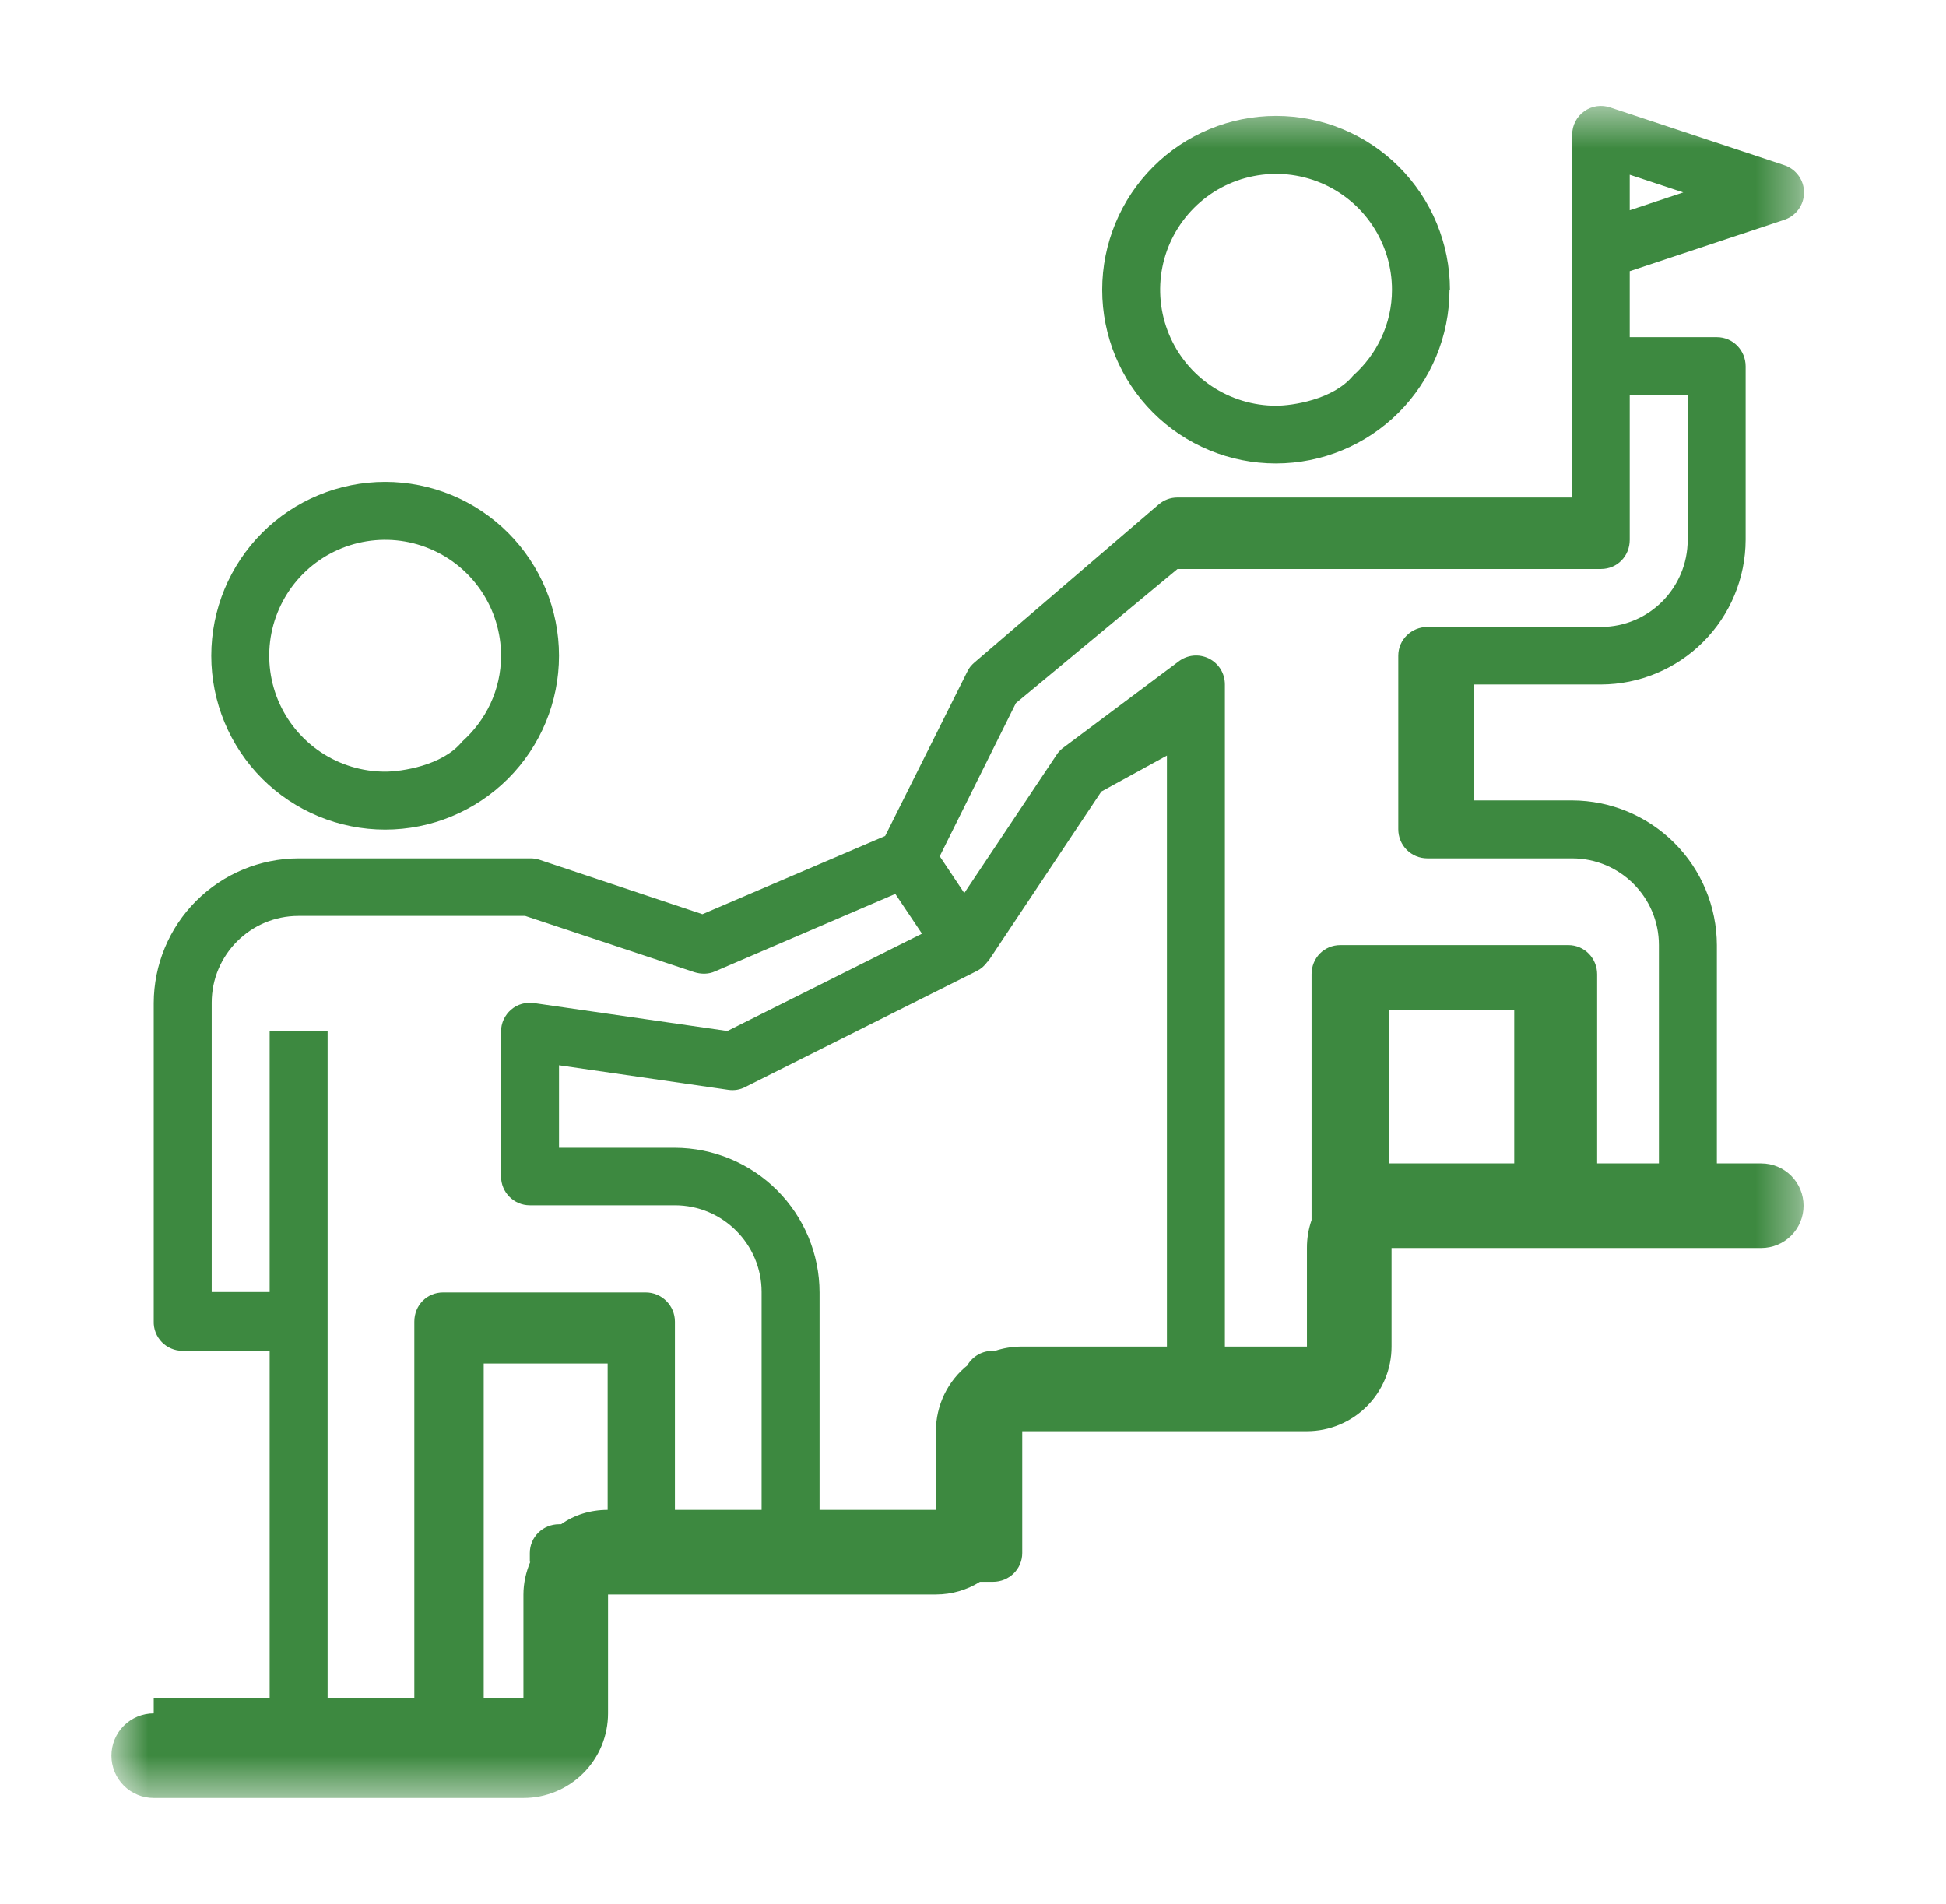 <svg width="46" height="45" viewBox="0 0 46 45" fill="none" xmlns="http://www.w3.org/2000/svg">
<mask id="mask0_2073_95" style="mask-type:luminance" maskUnits="userSpaceOnUse" x="2" y="2" width="41" height="41">
<path d="M2.634 2.5H42.633V42.5H2.634V2.5Z" fill="white"/>
</mask>
<g mask="url(#mask0_2073_95)">
<path fill-rule="evenodd" clip-rule="evenodd" d="M38.063 2.54L42.164 3.9C42.303 3.943 42.424 4.029 42.511 4.146C42.597 4.263 42.644 4.405 42.644 4.55C42.644 4.695 42.597 4.837 42.511 4.954C42.424 5.071 42.303 5.157 42.164 5.2L38.524 6.41V7.97H40.584C40.964 7.97 41.264 8.28 41.264 8.66V12.76C41.261 13.666 40.9 14.535 40.259 15.175C39.618 15.816 38.75 16.177 37.844 16.18H34.834V18.92H37.164C38.07 18.923 38.938 19.284 39.579 19.925C40.22 20.565 40.581 21.434 40.584 22.34V27.5H41.633C41.899 27.5 42.153 27.605 42.341 27.793C42.528 27.98 42.633 28.235 42.633 28.5C42.633 28.765 42.528 29.02 42.341 29.207C42.153 29.395 41.899 29.5 41.633 29.5H32.894V31.83C32.894 32.36 32.683 32.869 32.308 33.244C31.933 33.619 31.424 33.83 30.894 33.83H24.164V36.71C24.164 37.09 23.854 37.39 23.474 37.39H23.164C22.864 37.58 22.503 37.69 22.123 37.69H14.373V40.5C14.373 41.03 14.163 41.539 13.788 41.914C13.413 42.289 12.904 42.5 12.373 42.5H3.634C3.368 42.5 3.114 42.395 2.926 42.207C2.739 42.02 2.634 41.765 2.634 41.5C2.634 41.235 2.739 40.98 2.926 40.793C3.114 40.605 3.368 40.5 3.634 40.5V40.13H6.374V31.93H4.314C4.223 31.93 4.132 31.912 4.049 31.876C3.965 31.841 3.889 31.789 3.825 31.724C3.762 31.659 3.712 31.581 3.679 31.496C3.646 31.412 3.631 31.321 3.634 31.23V23.71C3.636 22.804 3.997 21.935 4.638 21.295C5.279 20.654 6.147 20.293 7.054 20.29H12.534C12.605 20.289 12.675 20.299 12.743 20.32L16.604 21.61L20.924 19.76L22.863 15.88C22.904 15.79 22.964 15.72 23.034 15.66L27.394 11.92C27.514 11.82 27.664 11.76 27.834 11.76H37.164V3.18C37.164 3.072 37.19 2.966 37.24 2.87C37.29 2.774 37.361 2.692 37.45 2.629C37.537 2.567 37.639 2.526 37.746 2.51C37.852 2.495 37.961 2.505 38.063 2.54ZM12.534 36.92C12.434 37.16 12.373 37.42 12.373 37.69V40.13H11.434V32.23H14.364V35.69C13.954 35.69 13.573 35.81 13.264 36.03H13.214C12.834 36.03 12.524 36.33 12.524 36.71V36.92H12.534ZM18.003 35.69H15.954V31.24C15.954 30.86 15.643 30.55 15.264 30.55H10.474C10.094 30.55 9.794 30.85 9.794 31.24V40.14H7.744V24.38H6.374V30.54H5.004V23.7C5.004 22.57 5.924 21.65 7.054 21.65H12.414L16.414 22.98C16.574 23.03 16.754 23.03 16.904 22.96L21.164 21.13L21.794 22.07L17.194 24.37L12.623 23.71C12.527 23.696 12.429 23.702 12.335 23.729C12.241 23.756 12.154 23.803 12.08 23.867C12.007 23.93 11.947 24.009 11.906 24.098C11.865 24.186 11.844 24.282 11.844 24.38V27.81C11.844 28.18 12.144 28.49 12.524 28.49H15.954C17.084 28.49 18.003 29.41 18.003 30.54V35.68V35.69ZM22.884 32.26C22.646 32.447 22.455 32.686 22.323 32.958C22.192 33.23 22.123 33.528 22.123 33.83V35.69H19.373V30.55C19.371 29.644 19.01 28.775 18.369 28.135C17.728 27.494 16.86 27.133 15.954 27.13H13.214V25.18L17.214 25.76C17.354 25.78 17.494 25.76 17.623 25.69L23.094 22.95C23.194 22.899 23.28 22.823 23.344 22.73H23.354L26.034 18.71L27.584 17.86V31.83H24.123C23.92 31.832 23.717 31.866 23.524 31.93H23.474C23.354 31.928 23.235 31.957 23.13 32.015C23.024 32.073 22.936 32.157 22.873 32.26H22.884ZM31.003 28.84C30.93 29.052 30.893 29.275 30.894 29.5V31.83H28.954V16.18C28.954 16.052 28.919 15.926 28.852 15.817C28.785 15.709 28.688 15.621 28.573 15.564C28.458 15.508 28.33 15.485 28.203 15.498C28.075 15.512 27.954 15.561 27.854 15.64L25.113 17.69C25.054 17.738 25.003 17.795 24.964 17.86L22.794 21.11L22.214 20.24L24.014 16.62L27.834 13.45H37.844C38.224 13.45 38.524 13.15 38.524 12.76V9.34H39.894V12.76C39.894 13.9 38.974 14.82 37.844 14.82H33.743C33.364 14.82 33.053 15.12 33.053 15.5V19.6C33.053 19.98 33.353 20.29 33.743 20.29H37.164C38.294 20.29 39.214 21.21 39.214 22.34V27.5H37.754V23.03C37.754 22.65 37.453 22.34 37.074 22.34H31.683C31.303 22.34 31.003 22.64 31.003 23.03V28.84ZM35.794 27.5H32.834V23.88H35.794V27.5ZM39.794 4.55L38.524 4.13V4.97L39.784 4.55H39.794Z" fill="#3D8940"/>
<path fill-rule="evenodd" clip-rule="evenodd" d="M34.264 6.85C34.264 7.939 33.831 8.983 33.061 9.753C32.291 10.523 31.247 10.955 30.159 10.955C29.07 10.955 28.026 10.523 27.256 9.753C26.486 8.983 26.054 7.939 26.054 6.85C26.054 5.76 26.487 4.715 27.257 3.944C28.028 3.173 29.074 2.74 30.164 2.74C31.254 2.74 32.299 3.173 33.07 3.944C33.841 4.715 34.274 5.76 34.274 6.85H34.264ZM32.904 6.85C32.904 6.308 32.743 5.778 32.442 5.328C32.141 4.877 31.713 4.526 31.212 4.319C30.712 4.111 30.161 4.057 29.629 4.163C29.098 4.268 28.609 4.529 28.226 4.913C27.843 5.296 27.582 5.784 27.476 6.315C27.371 6.847 27.425 7.398 27.632 7.899C27.84 8.399 28.191 8.827 28.641 9.128C29.092 9.429 29.622 9.59 30.164 9.59C30.544 9.59 31.514 9.45 31.984 8.88C32.544 8.38 32.904 7.66 32.904 6.85ZM13.214 15.5C13.214 16.59 12.781 17.635 12.01 18.406C11.239 19.177 10.194 19.61 9.104 19.61C8.014 19.61 6.968 19.177 6.197 18.406C5.427 17.635 4.994 16.59 4.994 15.5C4.994 14.41 5.427 13.365 6.197 12.594C6.968 11.823 8.014 11.39 9.104 11.39C10.194 11.39 11.239 11.823 12.01 12.594C12.781 13.365 13.214 14.41 13.214 15.5ZM11.844 15.5C11.844 14.958 11.683 14.428 11.382 13.978C11.081 13.527 10.653 13.176 10.152 12.969C9.652 12.761 9.101 12.707 8.569 12.813C8.038 12.918 7.549 13.179 7.166 13.562C6.783 13.946 6.522 14.434 6.416 14.965C6.311 15.497 6.365 16.048 6.572 16.549C6.78 17.049 7.131 17.477 7.581 17.778C8.032 18.079 8.562 18.24 9.104 18.24C9.484 18.24 10.464 18.1 10.924 17.53C11.484 17.03 11.844 16.31 11.844 15.5Z" fill="#3D8940"/>
</g>
</svg>
